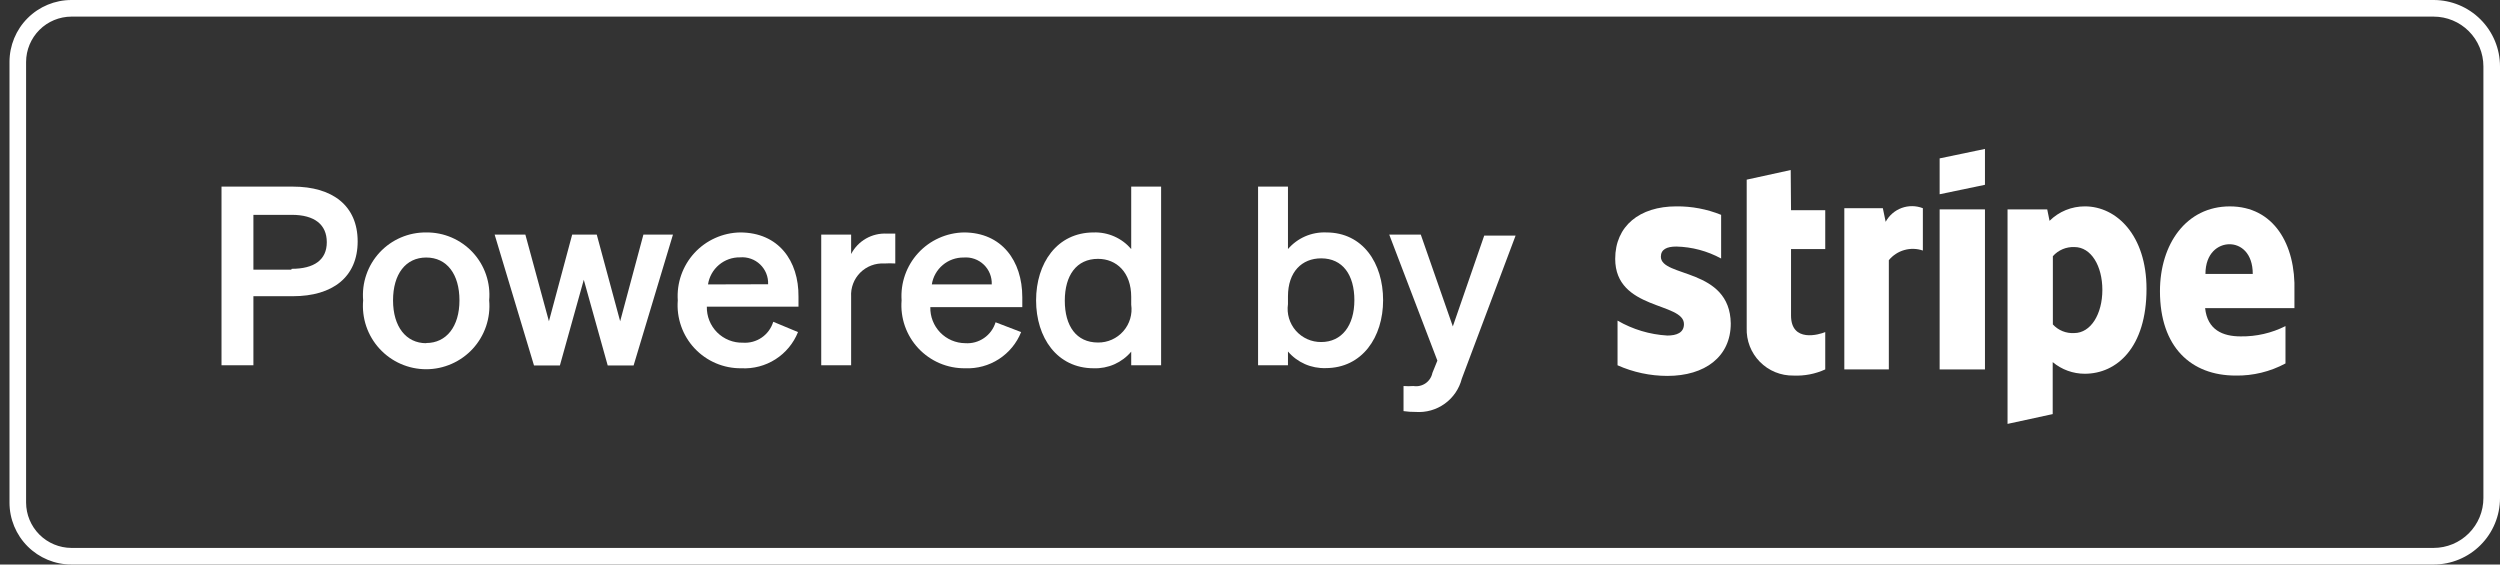 <svg width="124" height="28" viewBox="0 0 124 28" fill="none" xmlns="http://www.w3.org/2000/svg">
<rect x="0" y="0" width="124" height="28" fill="#333333" stroke="none"/>
<g clip-path="url(#clip0_5799_10008)">
<path d="M120.706 0H3.542C2.728 0 1.946 0.324 1.37 0.9C0.794 1.476 0.471 2.257 0.471 3.072L0.471 24.928C0.471 25.743 0.794 26.524 1.37 27.1C1.946 27.676 2.728 28 3.542 28H120.706C121.58 28 122.418 27.653 123.035 27.035C123.653 26.417 124 25.579 124 24.706V3.294C124 2.42 123.653 1.583 123.035 0.965C122.418 0.347 121.58 0 120.706 0ZM123.177 24.706C123.177 25.361 122.916 25.989 122.453 26.453C121.99 26.916 121.361 27.177 120.706 27.177H3.542C2.947 27.174 2.376 26.937 1.955 26.516C1.534 26.094 1.296 25.524 1.294 24.928V3.072C1.296 2.476 1.534 1.906 1.955 1.484C2.376 1.063 2.947 0.826 3.542 0.824H120.706C121.361 0.824 121.99 1.084 122.453 1.547C122.916 2.01 123.177 2.639 123.177 3.294V24.706Z" fill="white"/>
<path d="M14.528 9.256H10.987V18.117H12.569V14.692H14.528C16.505 14.692 17.74 13.736 17.74 11.974C17.74 10.212 16.505 9.256 14.528 9.256ZM14.446 13.374H12.569V10.656H14.471C15.607 10.656 16.209 11.142 16.209 12.015C16.209 12.888 15.583 13.333 14.471 13.333L14.446 13.374Z" fill="white"/>
<path d="M21.142 11.53C20.709 11.524 20.28 11.61 19.882 11.781C19.484 11.951 19.126 12.204 18.831 12.521C18.537 12.838 18.311 13.213 18.171 13.623C18.029 14.032 17.976 14.466 18.012 14.898C17.974 15.332 18.026 15.769 18.165 16.181C18.305 16.594 18.529 16.973 18.823 17.294C19.117 17.615 19.474 17.872 19.873 18.047C20.271 18.223 20.702 18.314 21.138 18.314C21.573 18.314 22.004 18.223 22.402 18.047C22.801 17.872 23.159 17.615 23.453 17.294C23.747 16.973 23.97 16.594 24.11 16.181C24.249 15.769 24.302 15.332 24.263 14.898C24.301 14.467 24.248 14.033 24.108 13.623C23.968 13.214 23.744 12.838 23.45 12.521C23.156 12.204 22.798 11.952 22.401 11.781C22.003 11.61 21.574 11.524 21.142 11.53ZM21.142 17.023C20.137 17.023 19.495 16.199 19.495 14.898C19.495 13.597 20.121 12.773 21.142 12.773C22.163 12.773 22.789 13.597 22.789 14.898C22.789 16.199 22.138 17.014 21.142 17.014V17.023Z" fill="white"/>
<path d="M30.76 15.935L29.599 11.636H28.38L27.227 15.935L26.058 11.636H24.534L26.486 18.126H27.771L28.956 13.877L30.142 18.126H31.427L33.379 11.636H31.913L30.76 15.935Z" fill="white"/>
<path d="M36.706 11.529C36.279 11.537 35.858 11.632 35.468 11.808C35.079 11.983 34.729 12.236 34.44 12.551C34.151 12.866 33.93 13.237 33.788 13.64C33.647 14.043 33.589 14.471 33.618 14.898C33.584 15.331 33.64 15.766 33.784 16.176C33.927 16.586 34.154 16.961 34.451 17.278C34.748 17.595 35.108 17.847 35.508 18.017C35.907 18.187 36.338 18.272 36.772 18.266C37.369 18.298 37.962 18.142 38.465 17.82C38.969 17.498 39.359 17.026 39.581 16.471L38.353 15.96C38.257 16.278 38.056 16.554 37.782 16.743C37.508 16.931 37.178 17.021 36.846 16.997C36.61 17.003 36.375 16.961 36.156 16.873C35.937 16.785 35.737 16.654 35.57 16.487C35.403 16.32 35.272 16.12 35.184 15.901C35.096 15.682 35.054 15.447 35.059 15.21H39.605V14.716C39.622 12.938 38.617 11.529 36.706 11.529ZM35.117 14.107C35.175 13.729 35.368 13.384 35.66 13.138C35.952 12.891 36.324 12.758 36.706 12.765C36.888 12.749 37.071 12.773 37.243 12.834C37.415 12.894 37.572 12.991 37.704 13.117C37.835 13.243 37.939 13.396 38.007 13.566C38.075 13.735 38.106 13.916 38.098 14.099L35.117 14.107Z" fill="white"/>
<path d="M42.216 12.6V11.636H40.733V18.118H42.216V14.716C42.203 14.497 42.236 14.277 42.314 14.071C42.392 13.865 42.513 13.678 42.669 13.522C42.825 13.367 43.011 13.246 43.217 13.168C43.423 13.09 43.643 13.056 43.863 13.069C44.044 13.057 44.225 13.057 44.406 13.069V11.587C44.291 11.587 44.159 11.587 43.986 11.587C43.625 11.568 43.266 11.654 42.952 11.833C42.638 12.013 42.383 12.279 42.216 12.6Z" fill="white"/>
<path d="M47.807 11.529C47.38 11.537 46.959 11.632 46.569 11.808C46.179 11.983 45.83 12.236 45.541 12.551C45.252 12.866 45.03 13.237 44.889 13.64C44.748 14.043 44.69 14.471 44.719 14.898C44.684 15.331 44.741 15.766 44.884 16.176C45.028 16.586 45.255 16.961 45.552 17.278C45.849 17.595 46.209 17.847 46.608 18.017C47.008 18.187 47.439 18.272 47.873 18.266C48.465 18.291 49.049 18.132 49.547 17.81C50.044 17.488 50.429 17.02 50.648 16.471L49.38 15.985C49.284 16.303 49.082 16.579 48.808 16.767C48.534 16.956 48.205 17.046 47.873 17.022C47.642 17.02 47.413 16.972 47.2 16.881C46.988 16.79 46.795 16.657 46.634 16.491C46.473 16.324 46.347 16.128 46.263 15.912C46.179 15.697 46.138 15.466 46.144 15.235H50.706V14.741C50.706 12.938 49.685 11.529 47.807 11.529ZM46.218 14.107C46.277 13.732 46.469 13.39 46.76 13.145C47.05 12.9 47.419 12.768 47.799 12.773C47.98 12.758 48.163 12.781 48.335 12.842C48.507 12.903 48.664 12.999 48.796 13.126C48.928 13.252 49.031 13.405 49.099 13.574C49.167 13.743 49.198 13.925 49.191 14.107H46.218Z" fill="white"/>
<path d="M56.108 12.353C55.88 12.085 55.594 11.871 55.272 11.729C54.95 11.586 54.599 11.518 54.247 11.529C52.427 11.529 51.39 13.053 51.39 14.898C51.39 16.742 52.427 18.266 54.247 18.266C54.6 18.279 54.95 18.211 55.273 18.069C55.595 17.926 55.881 17.712 56.108 17.442V18.117H57.591V9.256H56.108V12.353ZM56.108 15.112C56.142 15.347 56.124 15.586 56.056 15.813C55.988 16.04 55.872 16.25 55.716 16.428C55.559 16.607 55.366 16.749 55.15 16.846C54.933 16.943 54.699 16.992 54.461 16.989C53.383 16.989 52.814 16.166 52.814 14.914C52.814 13.662 53.391 12.839 54.461 12.839C55.376 12.839 56.108 13.506 56.108 14.725V15.112Z" fill="white"/>
<path d="M65.785 11.529C65.426 11.514 65.069 11.58 64.739 11.722C64.41 11.865 64.117 12.081 63.883 12.353V9.256H62.4V18.117H63.883V17.434C64.112 17.703 64.4 17.916 64.724 18.059C65.047 18.201 65.399 18.269 65.752 18.258C67.564 18.258 68.602 16.726 68.602 14.889C68.602 13.053 67.597 11.529 65.785 11.529ZM65.53 16.965C65.293 16.967 65.058 16.918 64.841 16.821C64.625 16.724 64.432 16.582 64.275 16.404C64.119 16.226 64.003 16.015 63.935 15.788C63.867 15.561 63.849 15.322 63.883 15.087V14.7C63.883 13.481 64.575 12.814 65.53 12.814C66.6 12.814 67.177 13.637 67.177 14.889C67.177 16.141 66.559 16.965 65.53 16.965Z" fill="white"/>
<path d="M72.06 16.191L70.471 11.636H68.906L71.294 17.887L71.047 18.497C71.005 18.705 70.884 18.89 70.709 19.011C70.534 19.132 70.319 19.181 70.109 19.147C69.944 19.159 69.779 19.159 69.615 19.147V20.391C69.814 20.42 70.014 20.434 70.216 20.432C70.73 20.469 71.241 20.325 71.659 20.024C72.078 19.723 72.377 19.284 72.505 18.785L75.173 11.686H73.617L72.06 16.191Z" fill="white"/>
<path d="M103.412 10.236C103.087 10.235 102.764 10.297 102.463 10.42C102.162 10.543 101.889 10.724 101.658 10.953L101.542 10.385H99.574V21.025L101.814 20.539V17.961C102.26 18.334 102.823 18.538 103.404 18.538C105.001 18.538 106.467 17.228 106.467 14.329C106.467 11.678 104.985 10.236 103.412 10.236ZM102.877 16.52C102.68 16.531 102.484 16.499 102.301 16.425C102.119 16.351 101.955 16.237 101.822 16.092V12.707C101.956 12.556 102.121 12.438 102.307 12.359C102.492 12.281 102.692 12.245 102.893 12.254C103.717 12.254 104.277 13.185 104.277 14.379C104.277 15.573 103.708 16.52 102.877 16.52Z" fill="white"/>
<path d="M110.601 10.237C108.443 10.237 107.134 12.098 107.134 14.445C107.134 17.22 108.682 18.628 110.889 18.628C111.75 18.642 112.601 18.435 113.36 18.027V16.174C112.671 16.522 111.908 16.697 111.136 16.685C110.247 16.685 109.489 16.364 109.374 15.285H113.804C113.804 15.161 113.804 14.675 113.804 14.461C113.878 12.098 112.758 10.237 110.601 10.237ZM109.39 13.588C109.39 12.551 110.024 12.114 110.584 12.114C111.144 12.114 111.737 12.551 111.737 13.588H109.39Z" fill="white"/>
<path d="M93.529 11.002L93.389 10.327H91.478V18.323H93.686V12.905C93.885 12.663 94.153 12.487 94.455 12.402C94.757 12.316 95.077 12.325 95.374 12.427V10.327C95.037 10.195 94.663 10.191 94.323 10.315C93.984 10.44 93.701 10.684 93.529 11.002Z" fill="white"/>
<path d="M82.379 12.732C82.379 12.369 82.675 12.229 83.145 12.229C83.923 12.246 84.685 12.45 85.368 12.822V10.656C84.662 10.371 83.906 10.228 83.145 10.236C81.325 10.236 80.114 11.208 80.114 12.839C80.114 15.392 83.524 14.98 83.524 16.075C83.524 16.503 83.161 16.643 82.7 16.643C81.83 16.593 80.984 16.339 80.23 15.902V18.118C81.007 18.464 81.849 18.644 82.7 18.645C84.561 18.645 85.846 17.698 85.846 16.042C85.805 13.275 82.379 13.769 82.379 12.732Z" fill="white"/>
<path d="M88.819 8.433L86.636 8.911V16.265C86.625 16.575 86.677 16.884 86.789 17.173C86.901 17.462 87.071 17.725 87.289 17.946C87.506 18.167 87.766 18.342 88.053 18.459C88.341 18.576 88.648 18.634 88.959 18.628C89.5 18.652 90.039 18.548 90.532 18.323V16.471C90.243 16.594 88.835 17.014 88.835 15.647V12.353H90.532V10.426H88.835L88.819 8.433Z" fill="white"/>
<path d="M96.206 9.635L98.454 9.166V7.387L96.206 7.856V9.635Z" fill="white"/>
<path d="M98.454 10.385H96.206V18.324H98.454V10.385Z" fill="white"/>
</g>
<defs>
<clipPath id="clip0_5799_10008">
<rect width="123.529" height="28" fill="white" transform="translate(0.471)"/>
</clipPath>
</defs>
</svg>
